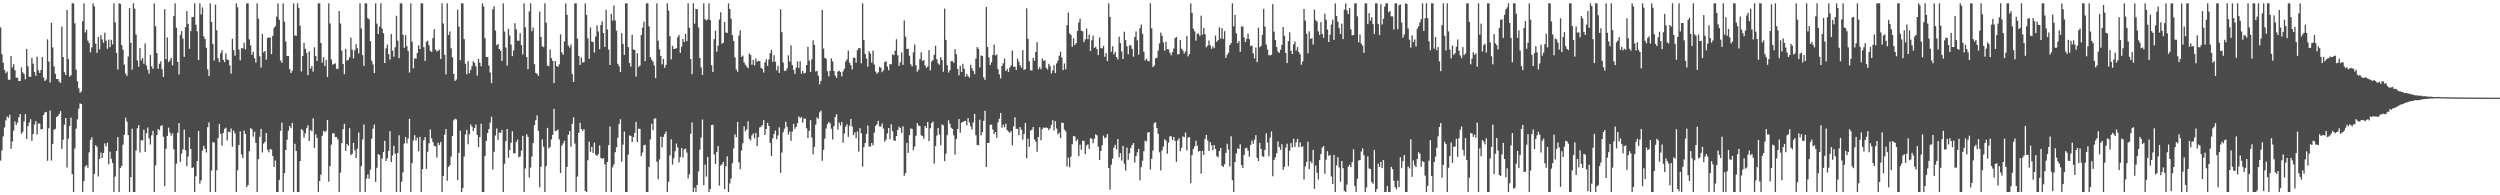 <?xml version="1.0" encoding="UTF-8"?>
<svg xmlns="http://www.w3.org/2000/svg" width="1920" height="150">
  <path d="M0 21.046h1v102.225H0zM1 41.634h1v73.811H1zM2 48.241h1v56.489H2zM3 53.712h1v44.157H3zM4 56.335h1v36.189H4zM5 54.943h1v34.564H5zM6 61.180h1v29.355H6zM7 61.263h1v26.789H7zM8 43.005h1v71.277H8zM9 51.835h1v56.874H9zM10 49.303h1v51.037H10zM11 53.950h1v39.341H11zM12 59.653h1v36.246H12zM13 59.713h1v34.413H13zM14 62.242h1v27.805H14zM15 62.206h1v25.409H15zM16 51.766h1v50.920H16zM17 55.563h1v45.660H17zM18 56.763h1v36.475H18zM19 60.857h1v26.764H19zM20 37.658h1v69.039H20zM21 50.851h1v46.084H21zM22 58.818h1v35.274H22zM23 59.102h1v32.461H23zM24 44.355h1v63.733H24zM25 48.905h1v53.937H25zM26 55.282h1v40.428H26zM27 58.143h1v34.875H27zM28 43.517h1v59.815H28zM29 53.984h1v40.813H29zM30 56.007h1v38.901H30zM31 53.757h1v45.665H31zM32 43.746h1v55.328H32zM33 59.509h1v28.865H33zM34 62.151h1v24.301H34zM35 61.050h1v24.857H35zM36 30.190h1v93.296H36zM37 47.278h1v51.231H37zM38 63.313h1v21.595H38zM39 17.500h1v105.807H39zM40 36.465h1v74.072H40zM41 50.967h1v48.645H41zM42 56.657h1v42.255H42zM43 60.649h1v29.279H43zM44 60.626h1v28.462H44zM45 62.592h1v24.992H45zM46 63.572h1v21.829H46zM47 20.467h1v93.930H47zM48 43.760h1v63.555H48zM49 55.472h1v40.316H49zM50 57.610h1v33.012H50zM51 7.668h1v120.989H51zM52 45.380h1v61.188H52zM53 58.791h1v38.000H53zM54 57.825h1v32.529H54zM55 2.547h1v131.220H55zM56 2.547h1v144.912H56zM57 17.901h1v96.125H57zM58 53.490h1v45.271H58zM59 62.434h1v29.231H59zM60 67.783h1v15.718H60zM61 71.169h1v8.277H61zM62 70.264h1v9.629H62zM63 16.326h1v131.076H63zM64 2.550h1v136.516H64zM65 24.918h1v103.051H65zM66 22.847h1v104.035H66zM67 31.187h1v97.627H67zM68 33.051h1v83.969H68zM69 40.169h1v67.320H69zM70 36.328h1v69.158H70zM71 2.547h1v144.912H71zM72 4.891h1v128.693H72zM73 33.598h1v77.917H73zM74 40.560h1v72.177H74zM75 28.427h1v107.093H75zM76 37.857h1v84.186H76zM77 26.983h1v90.137H77zM78 30.274h1v90.996H78zM79 32.824h1v84.640H79zM80 25.156h1v84.994H80zM81 31.176h1v81.334H81zM82 37.418h1v72.250H82zM83 30.439h1v95.708H83zM84 36.175h1v80.318H84zM85 30.581h1v91.385H85zM86 34.039h1v91.078H86zM87 2.550h1v144.910H87zM88 17.331h1v118.228H88zM89 40.622h1v75.370H89zM90 53.400h1v51.925H90zM91 2.547h1v144.910H91zM92 2.964h1v125.990H92zM93 34.618h1v92.822H93zM94 38.200h1v72.975H94zM95 49.711h1v53.866H95zM96 56.513h1v33.886H96zM97 58.260h1v35.118H97zM98 43.410h1v60.359H98zM99 6.180h1v141.280H99zM100 32.895h1v103.214H100zM101 53.462h1v45.420H101zM102 2.547h1v144.912H102zM103 6.667h1v140.787H103zM104 26.541h1v89.064H104zM105 46.440h1v52.142H105zM106 51.219h1v44.914H106zM107 36.875h1v80.199H107zM108 46.397h1v61.213H108zM109 44.602h1v63.346H109zM110 48.889h1v50.707H110zM111 33.314h1v83.358H111zM112 50.276h1v52.074H112zM113 53.622h1v44.315H113zM114 56.573h1v49.726H114zM115 42.270h1v68.739H115zM116 50.892h1v53.040H116zM117 52.888h1v47.615H117zM118 2.550h1v144.907H118zM119 20.144h1v106.951H119zM120 40.791h1v62.950H120zM121 52.787h1v46.358H121zM122 48.937h1v51.009H122zM123 47.031h1v49.753H123zM124 53.151h1v43.037H124zM125 59.120h1v45.924H125zM126 7.015h1v135.944H126zM127 45.394h1v68.879H127zM128 28.757h1v75.653H128zM129 47.649h1v50.398H129zM130 46.415h1v55.395H130zM131 44.364h1v59.702H131zM132 50.150h1v52.241H132zM133 12.396h1v102.227H133zM134 2.547h1v144.910H134zM135 21.323h1v104.397H135zM136 47.566h1v54.374H136zM137 57.200h1v37.366H137zM138 26.683h1v97.629H138zM139 23.849h1v94.108H139zM140 29.604h1v85.111H140zM141 43.689h1v55.862H141zM142 20.908h1v94.463H142zM143 8.455h1v119.304H143zM144 18.327h1v101.929H144zM145 37.479h1v67.917H145zM146 23.854h1v90.567H146zM147 13.145h1v115.951H147zM148 12.952h1v115.521H148zM149 2.547h1v144.912H149zM150 18.940h1v116.379H150zM151 24.033h1v99.590H151zM152 46.092h1v54.484H152zM153 2.547h1v138.453H153zM154 11.135h1v127.354H154zM155 5.669h1v110.077H155zM156 27.921h1v83.989H156zM157 29.917h1v84.326H157zM158 36.678h1v80.442H158zM159 53.233h1v44.452H159zM160 58.363h1v35.649H160zM161 2.547h1v144.910H161zM162 16.875h1v114.136H162zM163 33.714h1v75.376H163zM164 46.516h1v62.998H164zM165 3.520h1v143.939H165zM166 23.243h1v107.503H166zM167 44.735h1v61.360H167zM168 47.756h1v47.423H168zM169 40.878h1v61.968H169zM170 38.564h1v73.355H170zM171 45.985h1v56.104H171zM172 47.720h1v51.252H172zM173 40.963h1v57.109H173zM174 45.600h1v62.282H174zM175 46.120h1v54.997H175zM176 50.235h1v51.403H176zM177 56.529h1v42.202H177zM178 29.745h1v82.946H178zM179 38.429h1v61.934H179zM180 42.792h1v59.682H180zM181 2.547h1v144.912H181zM182 5.560h1v125.212H182zM183 38.045h1v73.330H183zM184 46.339h1v54.589H184zM185 37.038h1v81.575H185zM186 37.127h1v84.317H186zM187 32.826h1v67.498H187zM188 37.921h1v64.953H188zM189 2.547h1v141.160H189zM190 2.547h1v139.528H190zM191 30.226h1v85.914H191zM192 34.811h1v63.637H192zM193 42.007h1v57.235H193zM194 39.754h1v65.239H194zM195 44.673h1v56.473H195zM196 48.045h1v61.655H196zM197 2.547h1v144.912H197zM198 14.335h1v107.947H198zM199 43.233h1v61.824H199zM200 51.926h1v47.041H200zM201 26.035h1v91.083H201zM202 40.244h1v70.098H202zM203 39.233h1v69.762H203zM204 45.872h1v56.319H204zM205 29.260h1v85.811H205zM206 28.686h1v88.357H206zM207 28.823h1v85.466H207zM208 41.542h1v73.401H208zM209 27.521h1v92.332H209zM210 21.329h1v106.928H210zM211 20.043h1v103.234H211zM212 12.808h1v134.651H212zM213 2.547h1v144.912H213zM214 15.218h1v122.900H214zM215 46.424h1v54.067H215zM216 48.189h1v46.038H216zM217 2.547h1v144.912H217zM218 16.688h1v116.322H218zM219 31.924h1v83.275H219zM220 43.030h1v64.273H220zM221 42.899h1v57.478H221zM222 53.183h1v43.527H222zM223 56.140h1v42.303H223zM224 54.375h1v39.970H224zM225 2.547h1v144.912H225zM226 27.258h1v83.204H226zM227 27.518h1v88.469H227zM228 2.550h1v144.910H228zM229 6.008h1v141.449H229zM230 19.757h1v103.985H230zM231 54.872h1v44.326H231zM232 42.968h1v57.178H232zM233 32.920h1v72.918H233zM234 37.454h1v64.985H234zM235 40.684h1v57.789H235zM236 57.761h1v38.478H236zM237 39.423h1v68.888H237zM238 52.711h1v47.251H238zM239 50.750h1v50.080H239zM240 55.112h1v35.695H240zM241 36.303h1v77.242H241zM242 42.941h1v60.208H242zM243 46.781h1v59.160H243zM244 2.547h1v144.912H244zM245 2.550h1v136.452H245zM246 33.021h1v101.090H246zM247 48.019h1v56.251H247zM248 43.941h1v56.505H248zM249 50.638h1v50.911H249zM250 45.987h1v54.351H250zM251 59.196h1v32.950H251zM252 2.547h1v136.953H252zM253 18.086h1v109.485H253zM254 45.737h1v65.361H254zM255 49.608h1v52.957H255zM256 49.196h1v53.079H256zM257 48.642h1v56.635H257zM258 52.840h1v52.310H258zM259 52.890h1v54.180H259zM260 8.498h1v138.959H260zM261 18.089h1v114.456H261zM262 38.848h1v71.009H262zM263 49.102h1v50.160H263zM264 56.960h1v38.112H264zM265 37.585h1v78.341H265zM266 46.532h1v64.017H266zM267 45.966h1v65.956H267zM268 43.989h1v54.452H268zM269 28.954h1v90.114H269zM270 38.100h1v79.943H270zM271 44.792h1v64.923H271zM272 38.573h1v76.880H272zM273 33.916h1v87.441H273zM274 37.035h1v77.079H274zM275 40.972h1v60.774H275zM276 2.547h1v144.912H276zM277 21.890h1v105.750H277zM278 42.357h1v64.781H278zM279 50.631h1v44.976H279zM280 2.547h1v144.910H280zM281 2.547h1v134.548H281zM282 13.992h1v120.014H282zM283 14.866h1v122.385H283zM284 31.643h1v98.675H284zM285 46.658h1v59.776H285zM286 49.544h1v49.256H286zM287 56.099h1v39.551H287zM288 2.550h1v137.189H288zM289 18.127h1v110.755H289zM290 26.120h1v92.216H290zM291 20.444h1v98.608H291zM292 2.547h1v144.912H292zM293 22.041h1v99.695H293zM294 25.546h1v91.218H294zM295 48.367h1v59.826H295zM296 37.051h1v86.583H296zM297 34.225h1v87.308H297zM298 41.531h1v74.333H298zM299 45.740h1v54.951H299zM300 26.147h1v98.313H300zM301 38.828h1v80.559H301zM302 43.513h1v68.519H302zM303 36.321h1v81.659H303zM304 12.096h1v135.358H304zM305 31.171h1v86.322H305zM306 44.657h1v59.208H306zM307 2.547h1v144.912H307zM308 2.547h1v137.066H308zM309 26.772h1v105.507H309zM310 36.770h1v73.442H310zM311 27.086h1v78.105H311zM312 35.477h1v74.710H312zM313 39.162h1v67.308H313zM314 55.701h1v35.548H314zM315 2.547h1v144.912H315zM316 32.041h1v93.259H316zM317 52.441h1v55.363H317zM318 44.762h1v59.075H318zM319 45.140h1v62.667H319zM320 40.670h1v65.102H320zM321 34.788h1v81.401H321zM322 37.663h1v67.436H322zM323 2.550h1v144.910H323zM324 2.550h1v127.406H324zM325 36.262h1v71.467H325zM326 46.845h1v58.428H326zM327 32.121h1v97.558H327zM328 31.306h1v85.189H328zM329 34.717h1v75.285H329zM330 39.079h1v60.421H330zM331 39.951h1v66.356H331zM332 29.281h1v79.840H332zM333 22.421h1v89.579H333zM334 37.976h1v74.360H334zM335 39.418h1v81.570H335zM336 39.043h1v70.522H336zM337 38.139h1v73.346H337zM338 45.218h1v63.800H338zM339 2.547h1v144.912H339zM340 18.098h1v117.107H340zM341 42.059h1v61.337H341zM342 57.161h1v41.920H342zM343 2.550h1v136.278H343zM344 26.864h1v101.348H344zM345 24.204h1v102.669H345zM346 37.111h1v83.179H346zM347 44.003h1v60.446H347zM348 56.767h1v35.624H348zM349 62.089h1v29.036H349zM350 61.102h1v30.664H350zM351 7.441h1v130.845H351zM352 20.435h1v96.956H352zM353 46.232h1v54.170H353zM354 2.547h1v144.912H354zM355 2.550h1v141.907H355zM356 30.006h1v90.236H356zM357 48.917h1v54.413H357zM358 56.966h1v42.790H358zM359 46.955h1v63.893H359zM360 56.353h1v46.839H360zM361 53.600h1v42.032H361zM362 50.839h1v46.379H362zM363 47.033h1v53.731H363zM364 48.349h1v49.890H364zM365 50.940h1v44.681H365zM366 58.125h1v45.519H366zM367 45.147h1v67.846H367zM368 48.189h1v57.116H368zM369 50.903h1v44.111H369zM370 2.547h1v144.910H370zM371 4.953h1v142.506H371zM372 29.333h1v90.540H372zM373 43.705h1v64.516H373zM374 43.854h1v58.331H374zM375 50.359h1v48.762H375zM376 55.753h1v38.503H376zM377 63.824h1v25.807H377zM378 7.104h1v123.163H378zM379 4.704h1v111.870H379zM380 23.435h1v80.661H380zM381 34.721h1v63.925H381zM382 33.721h1v73.749H382zM383 37.640h1v64.168H383zM384 38.967h1v63.065H384zM385 46.779h1v52.939H385zM386 2.547h1v144.910H386zM387 24.220h1v101.600H387zM388 36.456h1v71.868H388zM389 50.391h1v48.693H389zM390 22.103h1v99.110H390zM391 27.274h1v87.871H391zM392 34.227h1v75.397H392zM393 43.087h1v57.743H393zM394 38.681h1v78.940H394zM395 17.807h1v100.009H395zM396 22.625h1v86.285H396zM397 31.256h1v75.978H397zM398 31.265h1v89.526H398zM399 25.568h1v94.555H399zM400 34.632h1v81.035H400zM401 41.814h1v62.552H401zM402 2.547h1v144.912H402zM403 20.915h1v108.450H403zM404 43.851h1v59.277H404zM405 53.169h1v51.955H405zM406 8.741h1v127.592H406zM407 2.547h1v126.132H407zM408 24.030h1v96.162H408zM409 21.149h1v88.647H409zM410 49.299h1v46.793H410zM411 56.033h1v36.242H411zM412 56.765h1v31.797H412zM413 58.298h1v42.168H413zM414 8.887h1v134.919H414zM415 28.294h1v99.755H415zM416 35.616h1v71.396H416zM417 36.207h1v76.507H417zM418 2.547h1v144.912H418zM419 17.473h1v110.114H419zM420 50.375h1v47.846H420zM421 50.821h1v63.122H421zM422 37.969h1v74.978H422zM423 44.607h1v62.497H423zM424 46.756h1v56.750H424zM425 63.792h1v19.785H425zM426 46.848h1v53.790H426zM427 50.697h1v49.650H427zM428 51.313h1v48.119H428zM429 49.402h1v57.608H429zM430 26.351h1v106.551H430zM431 40.272h1v71.598H431zM432 42.020h1v68.034H432zM433 31.787h1v76.333H433zM434 2.547h1v144.910H434zM435 11.442h1v116.706H435zM436 34.930h1v68.615H436zM437 36.486h1v64.262H437zM438 34.206h1v78.439H438zM439 56.877h1v38.217H439zM440 62.954h1v27.112H440zM441 2.547h1v107.683H441zM442 2.547h1v144.910H442zM443 29.759h1v105.796H443zM444 42.915h1v59.089H444zM445 49.894h1v44.413H445zM446 44.128h1v55.015H446zM447 48.026h1v52.483H447zM448 47.658h1v51.568H448zM449 2.547h1v144.147H449zM450 11.442h1v136.018H450zM451 29.496h1v93.568H451zM452 45.133h1v63.600H452zM453 21.037h1v95.591H453zM454 31.876h1v80.893H454zM455 32.268h1v85.191H455zM456 40.361h1v69.144H456zM457 28.006h1v90.870H457zM458 19.430h1v100.329H458zM459 24.172h1v94.269H459zM460 37.777h1v73.919H460zM461 19.135h1v102.156H461zM462 16.434h1v105.569H462zM463 25.394h1v95.956H463zM464 36.044h1v90.121H464zM465 7.484h1v139.975H465zM466 22.604h1v101.810H466zM467 38.017h1v73.465H467zM468 49.931h1v47.226H468zM469 10.689h1v136.771H469zM470 15.827h1v112.676H470zM471 4.250h1v122.060H471zM472 15.713h1v101.178H472zM473 23.570h1v89.581H473zM474 49.020h1v56.766H474zM475 50.890h1v44.440H475zM476 55.334h1v36.283H476zM477 25.518h1v98.677H477zM478 33.739h1v77.409H478zM479 42.206h1v58.821H479zM480 2.550h1v144.910H480zM481 2.547h1v144.910H481zM482 36.177h1v82.529H482zM483 48.429h1v55.633H483zM484 51.151h1v53.207H484zM485 26.694h1v82.536H485zM486 37.919h1v67.274H486zM487 38.393h1v63.593H487zM488 58.827h1v34.768H488zM489 40.929h1v68.153H489zM490 51.411h1v47.398H490zM491 50.317h1v48.654H491zM492 26.912h1v92.978H492zM493 21.293h1v95.834H493zM494 16.658h1v94.953H494zM495 47.012h1v64.127H495zM496 2.550h1v144.910H496zM497 2.547h1v144.910H497zM498 20.169h1v108.022H498zM499 43.952h1v63.042H499zM500 45.850h1v49.183H500zM501 47.266h1v52.655H501zM502 50.274h1v40.792H502zM503 60.020h1v30.797H503zM504 2.547h1v121.645H504zM505 31.279h1v106.423H505zM506 37.901h1v84.484H506zM507 43.002h1v61.941H507zM508 49.464h1v63.674H508zM509 45.197h1v59.954H509zM510 52.084h1v50.881H510zM511 49.766h1v51.195H511zM512 2.547h1v144.910H512zM513 8.050h1v131.618H513zM514 27.830h1v91.403H514zM515 45.639h1v61.296H515zM516 35.175h1v91.264H516zM517 37.564h1v83.987H517zM518 37.454h1v78.620H518zM519 36.971h1v73.264H519zM520 28.617h1v84.692H520zM521 26.846h1v97.805H521zM522 40.677h1v79.927H522zM523 35.827h1v77.931H523zM524 29.949h1v91.012H524zM525 32.231h1v82.419H525zM526 26.017h1v88.089H526zM527 31.586h1v85.587H527zM528 2.547h1v134.562H528zM529 21.281h1v112.589H529zM530 45.250h1v57.388H530zM531 57.005h1v37.029H531zM532 2.547h1v144.910H532zM533 18.194h1v125.917H533zM534 6.841h1v140.618H534zM535 7.045h1v134.965H535zM536 21.162h1v110.545H536zM537 44.556h1v70.373H537zM538 51.821h1v53.816H538zM539 57.484h1v34.292H539zM540 2.550h1v139.652H540zM541 14.761h1v111.641H541zM542 15.694h1v119.957H542zM543 14.907h1v105.585H543zM544 2.547h1v144.912H544zM545 15.436h1v129.865H545zM546 50.059h1v45.978H546zM547 55.334h1v40.451H547zM548 30.130h1v88.373H548zM549 23.607h1v102.341H549zM550 39.725h1v77.075H550zM551 35.110h1v77.100H551zM552 14.985h1v127.569H552zM553 9.407h1v117.729H553zM554 33.582h1v92.559H554zM555 32.753h1v91.547H555zM556 16.908h1v128.355H556zM557 24.957h1v102.708H557zM558 25.296h1v94.749H558zM559 2.547h1v144.912H559zM560 6.841h1v134.001H560zM561 14.351h1v122.685H561zM562 26.960h1v98.416H562zM563 31.453h1v82.561H563zM564 44.071h1v59.071H564zM565 53.371h1v52.014H565zM566 55.103h1v38.526H566zM567 27.363h1v97.269H567zM568 23.243h1v106.768H568zM569 43.735h1v71.852H569zM570 42.654h1v67.411H570zM571 47.937h1v49.082H571zM572 49.775h1v51.103H572zM573 51.086h1v48.322H573zM574 52.386h1v40.744H574zM575 41.052h1v65.546H575zM576 42.197h1v65.512H576zM577 49.690h1v54.337H577zM578 45.973h1v56.512H578zM579 50.246h1v55.988H579zM580 44.863h1v57.178H580zM581 47.466h1v64.782H581zM582 46.747h1v58.647H582zM583 46.900h1v51.041H583zM584 52.004h1v45.285H584zM585 52.931h1v43.170H585zM586 55.689h1v36.693H586zM587 47.850h1v55.818H587zM588 45.506h1v53.600H588zM589 50.626h1v43.786H589zM590 45.689h1v51.041H590zM591 40.878h1v68.860H591zM592 38.253h1v81.582H592zM593 47.488h1v58.640H593zM594 42.444h1v60.394H594zM595 47.401h1v52.847H595zM596 54.023h1v52.896H596zM597 50.500h1v53.596H597zM598 55.946h1v41.852H598zM599 7.088h1v125.745H599zM600 24.712h1v92.508H600zM601 47.962h1v53.637H601zM602 54.408h1v44.470H602zM603 54.330h1v39.192H603zM604 52.551h1v44.880H604zM605 42.517h1v60.854H605zM606 47.312h1v53.724H606zM607 34.834h1v73.330H607zM608 49.992h1v51.076H608zM609 53.593h1v41.536H609zM610 56.756h1v42.211H610zM611 51.883h1v45.557H611zM612 47.207h1v47.379H612zM613 52.103h1v37.265H613zM614 46.987h1v43.804H614zM615 56.552h1v33.211H615zM616 54.396h1v39.794H616zM617 56.358h1v34.704H617zM618 55.916h1v35.244H618zM619 49.937h1v48.647H619zM620 35.944h1v70.105H620zM621 46.488h1v54.017H621zM622 55.268h1v36.983H622zM623 45.582h1v60.098H623zM624 30.975h1v87.620H624zM625 34.515h1v78.240H625zM626 54.943h1v40.824H626zM627 54.433h1v35.736H627zM628 58.189h1v33.062H628zM629 64.787h1v21.554H629zM630 62.036h1v22.923H630zM631 7.748h1v115.704H631zM632 37.292h1v77.784H632zM633 44.460h1v61.998H633zM634 45.225h1v53.493H634zM635 54.712h1v40.661H635zM636 58.619h1v35.045H636zM637 54.456h1v40.233H637zM638 44.778h1v54.095H638zM639 47.225h1v59.872H639zM640 54.517h1v42.371H640zM641 57.985h1v31.769H641zM642 59.734h1v28.022H642zM643 54.966h1v44.646H643zM644 54.213h1v39.929H644zM645 55.302h1v41.131H645zM646 58.697h1v35.003H646zM647 54.815h1v54.800H647zM648 52.798h1v49.735H648zM649 47.317h1v49.890H649zM650 45.625h1v49.837H650zM651 38.818h1v66.306H651zM652 48.198h1v48.398H652zM653 50.118h1v41.252H653zM654 53.293h1v43.951H654zM655 44.266h1v59.574H655zM656 44.371h1v57.246H656zM657 48.170h1v57.947H657zM658 38.484h1v62.513H658zM659 36.990h1v79.423H659zM660 37.022h1v61.455H660zM661 48.635h1v53.765H661zM662 2.547h1v125.431H662zM663 30.782h1v82.177H663zM664 41.412h1v68.396H664zM665 44.978h1v57.906H665zM666 51.212h1v45.214H666zM667 39.372h1v73.127H667zM668 41.142h1v71.479H668zM669 48.093h1v61.724H669zM670 38.935h1v72.669H670zM671 49.567h1v52.255H671zM672 54.961h1v41.680H672zM673 56.614h1v38.796H673zM674 55.495h1v37.292H674zM675 51.398h1v45.718H675zM676 52.000h1v45.175H676zM677 55.467h1v39.345H677zM678 53.989h1v44.681H678zM679 47.704h1v61.044H679zM680 46.957h1v60.185H680zM681 51.105h1v51.344H681zM682 53.947h1v44.383H682zM683 49.095h1v57.821H683zM684 49.454h1v45.997H684zM685 41.757h1v59.052H685zM686 42.355h1v65.372H686zM687 38.908h1v69.354H687zM688 30.176h1v74.330H688zM689 42.469h1v57.349H689zM690 50.562h1v46.702H690zM691 47.784h1v50.652H691zM692 40.256h1v61.769H692zM693 49.807h1v47.221H693zM694 15.731h1v119.210H694zM695 28.164h1v104.740H695zM696 37.605h1v72.097H696zM697 37.466h1v79.950H697zM698 42.854h1v60.929H698zM699 49.374h1v49.290H699zM700 50.972h1v47.977H700zM701 40.187h1v75.216H701zM702 34.135h1v78.393H702zM703 50.141h1v54.175H703zM704 55.042h1v39.538H704zM705 53.508h1v42.804H705zM706 45.362h1v51.614H706zM707 40.153h1v63.740H707zM708 46.809h1v57.711H708zM709 46.111h1v60.474H709zM710 50.283h1v46.402H710zM711 52.123h1v46.150H711zM712 51.080h1v42.609H712zM713 38.443h1v69.895H713zM714 54.037h1v44.493H714zM715 47.292h1v47.301H715zM716 46.207h1v47.136H716zM717 42.052h1v83.649H717zM718 35.138h1v77.125H718zM719 45.541h1v58.611H719zM720 48.660h1v49.579H720zM721 49.706h1v53.754H721zM722 43.890h1v67.691H722zM723 46.085h1v49.444H723zM724 55.108h1v41.202H724zM725 6.631h1v117.129H725zM726 30.597h1v87.466H726zM727 50.189h1v53.587H727zM728 55.749h1v36.592H728zM729 53.968h1v41.083H729zM730 46.944h1v51.176H730zM731 46.955h1v52.023H731zM732 48.232h1v55.713H732zM733 37.695h1v81.028H733zM734 41.679h1v65.148H734zM735 52.982h1v46.068H735zM736 57.813h1v33.555H736zM737 50.500h1v51.373H737zM738 55.254h1v38.943H738zM739 48.978h1v44.715H739zM740 52.723h1v40.362H740zM741 58.914h1v33.845H741zM742 56.824h1v39.437H742zM743 58.482h1v32.259H743zM744 59.569h1v34.539H744zM745 49.709h1v47.391H745zM746 52.487h1v47.059H746zM747 54.501h1v39.595H747zM748 56.914h1v30.547H748zM749 44.987h1v58.901H749zM750 36.214h1v75.122H750zM751 37.493h1v74.136H751zM752 51.748h1v40.133H752zM753 42.533h1v61.504H753zM754 43.014h1v58.485H754zM755 59.450h1v33.333H755zM756 61.363h1v23.683H756zM757 5.317h1v122.891H757zM758 36.079h1v73.747H758zM759 44.096h1v65.642H759zM760 49.876h1v45.985H760zM761 47.754h1v47.963H761zM762 42.199h1v57.249H762zM763 34.209h1v68.720H763zM764 42.538h1v58.823H764zM765 41.798h1v64.097H765zM766 53.096h1v40.922H766zM767 57.122h1v34.088H767zM768 60.233h1v26.562H768zM769 50.594h1v47.411H769zM770 48.562h1v47.118H770zM771 44.913h1v52.785H771zM772 54.490h1v40.533H772zM773 52.890h1v47.050H773zM774 55.229h1v45.830H774zM775 51.846h1v50.165H775zM776 50.214h1v50.494H776zM777 38.828h1v72.786H777zM778 51.194h1v45.834H778zM779 51.274h1v38.803H779zM780 53.746h1v45.157H780zM781 45.122h1v53.845H781zM782 47.346h1v56.523H782zM783 50.162h1v47.455H783zM784 51.968h1v47.649H784zM785 38.541h1v68.686H785zM786 53.721h1v49.039H786zM787 53.078h1v41.334H787zM788 6.377h1v115.289H788zM789 29.830h1v76.695H789zM790 47.108h1v65.699H790zM791 53.895h1v46.377H791zM792 54.124h1v45.507H792zM793 44.403h1v53.062H793zM794 46.630h1v60.417H794zM795 39.956h1v68.910H795zM796 32.378h1v84.218H796zM797 53.208h1v52.019H797zM798 51.595h1v46.166H798zM799 53.268h1v54.482H799zM800 44.978h1v54.319H800zM801 46.639h1v51.247H801zM802 46.301h1v51.975H802zM803 52.073h1v45.795H803zM804 53.407h1v44.862H804zM805 49.017h1v50.989H805zM806 50.878h1v47.755H806zM807 56.488h1v39.387H807zM808 54.135h1v38.194H808zM809 50.098h1v50.030H809zM810 56.113h1v36.986H810zM811 48.695h1v50.041H811zM812 46.600h1v56.551H812zM813 42.753h1v59.126H813zM814 39.736h1v66.319H814zM815 44.218h1v49.922H815zM816 53.794h1v40.570H816zM817 48.736h1v50.796H817zM818 53.268h1v47.718H818zM819 19.281h1v108.613H819zM820 9.549h1v111.515H820zM821 25.674h1v102.808H821zM822 26.800h1v93.525H822zM823 35.960h1v74.845H823zM824 29.356h1v75.193H824zM825 34.614h1v70.174H825zM826 33.179h1v75.216H826zM827 23.774h1v83.273H827zM828 17.182h1v102.749H828zM829 14.285h1v96.827H829zM830 23.584h1v91.387H830zM831 24.085h1v83.946H831zM832 32.375h1v75.740H832zM833 30.244h1v88.171H833zM834 21.938h1v89.743H834zM835 30.082h1v80.840H835zM836 26.507h1v87.855H836zM837 39.100h1v67.059H837zM838 30.862h1v75.708H838zM839 27.393h1v82.593H839zM840 36.818h1v69.675H840zM841 35.847h1v67.299H841zM842 37.701h1v66.246H842zM843 42.300h1v70.318H843zM844 28.761h1v94.047H844zM845 36.960h1v79.020H845zM846 37.099h1v74.347H846zM847 35.213h1v68.940H847zM848 43.618h1v62.621H848zM849 40.807h1v64.646H849zM850 46.916h1v56.070H850zM851 2.547h1v126.454H851zM852 13.017h1v132.708H852zM853 39.743h1v86.743H853zM854 35.522h1v86.274H854zM855 41.734h1v71.632H855zM856 39.773h1v71.387H856zM857 43.806h1v70.952H857zM858 45.685h1v61.060H858zM859 28.095h1v92.788H859zM860 33.073h1v84.525H860zM861 39.565h1v83.765H861zM862 45.289h1v66.722H862zM863 24.310h1v101.419H863zM864 30.862h1v100.085H864zM865 35.538h1v77.842H865zM866 41.723h1v80.955H866zM867 34.911h1v82.754H867zM868 34.795h1v78.883H868zM869 37.454h1v73.905H869zM870 43.536h1v66.375H870zM871 28.464h1v96.338H871zM872 24.122h1v95.788H872zM873 31.087h1v85.908H873zM874 41.917h1v72.406H874zM875 21.671h1v116.890H875zM876 18.864h1v109.524H876zM877 25.976h1v97.485H877zM878 39.754h1v76.349H878zM879 46.452h1v61.625H879zM880 44.987h1v63.658H880zM881 46.637h1v55.262H881zM882 47.086h1v54.287H882zM883 2.550h1v127.663H883zM884 21.735h1v100.224H884zM885 51.498h1v64.095H885zM886 50.333h1v44.216H886zM887 44.781h1v49.132H887zM888 44.323h1v54.085H888zM889 38.821h1v63.976H889zM890 33.362h1v83.635H890zM891 25.037h1v105.887H891zM892 27.475h1v88.029H892zM893 32.611h1v79.858H893zM894 38.940h1v68.041H894zM895 31.982h1v76.006H895zM896 37.658h1v80.419H896zM897 37.921h1v71.609H897zM898 40.601h1v64.108H898zM899 42.483h1v62.170H899zM900 40.006h1v67.535H900zM901 37.196h1v68.009H901zM902 29.269h1v78.922H902zM903 28.407h1v95.871H903zM904 41.849h1v66.047H904zM905 41.526h1v64.690H905zM906 30.700h1v85.411H906zM907 37.367h1v76.104H907zM908 38.786h1v65.983H908zM909 41.119h1v64.287H909zM910 39.484h1v62.282H910zM911 27.580h1v87.965H911zM912 43.332h1v62.222H912zM913 41.517h1v63.868H913zM914 2.547h1v138.146H914zM915 9.881h1v109.244H915zM916 22.064h1v92.488H916zM917 24.055h1v88.331H917zM918 31.171h1v76.889H918zM919 25.834h1v86.113H919zM920 25.861h1v90.451H920zM921 27.711h1v88.151H921zM922 12.046h1v121.385H922zM923 26.608h1v89.382H923zM924 21.522h1v97.489H924zM925 26.205h1v80.476H925zM926 36.298h1v67.278H926zM927 34.996h1v72.886H927zM928 31.096h1v84.827H928zM929 34.744h1v74.360H929zM930 37.463h1v74.104H930zM931 35.557h1v79.789H931zM932 37.090h1v74.340H932zM933 27.315h1v87.075H933zM934 32.165h1v87.805H934zM935 30.837h1v89.984H935zM936 20.993h1v95.049H936zM937 29.567h1v84.072H937zM938 21.606h1v105.754H938zM939 29.935h1v98.261H939zM940 23.914h1v102.184H940zM941 44.488h1v72.891H941zM942 42.020h1v68.418H942zM943 40.446h1v74.418H943zM944 34.605h1v93.189H944zM945 33.135h1v71.517H945zM946 2.547h1v135.836H946zM947 20.272h1v127.183H947zM948 11.362h1v113.078H948zM949 25.582h1v92.257H949zM950 33.188h1v80.849H950zM951 31.467h1v82.971H951zM952 39.729h1v71.044H952zM953 20.380h1v106.393H953zM954 20.322h1v108.668H954zM955 28.773h1v90.227H955zM956 32.275h1v81.641H956zM957 29.842h1v83.550H957zM958 25.793h1v89.787H958zM959 30.119h1v90.240H959zM960 35.417h1v75.910H960zM961 34.964h1v72.959H961zM962 40.910h1v69.448H962zM963 44.852h1v62.353H963zM964 36.502h1v67.317H964zM965 47.701h1v73.500H965zM966 21.252h1v102.396H966zM967 36.301h1v73.358H967zM968 35.213h1v79.185H968zM969 26.722h1v93.133H969zM970 6.805h1v113.769H970zM971 20.522h1v94.523H971zM972 34.268h1v68.150H972zM973 38.022h1v71.506H973zM974 42.393h1v77.677H974zM975 42.549h1v63.200H975zM976 42.073h1v58.833H976zM977 3.193h1v132.195H977zM978 24.321h1v98.558H978zM979 30.732h1v90.080H979zM980 36.102h1v81.534H980zM981 39.622h1v69.043H981zM982 40.606h1v72.323H982zM983 38.232h1v76.832H983zM984 34.433h1v76.329H984zM985 20.792h1v109.735H985zM986 27.509h1v100.547H986zM987 40.718h1v72.580H987zM988 48.507h1v61.884H988zM989 31.538h1v96.091H989zM990 24.905h1v90.794H990zM991 38.965h1v70.964H991zM992 41.473h1v71.795H992zM993 34.097h1v72.451H993zM994 31.858h1v81.016H994zM995 38.821h1v70.476H995zM996 36.122h1v70.604H996zM997 39.949h1v73.106H997zM998 41.702h1v67.629H998zM999 49.695h1v63.157H999zM1000 47.038h1v65.395H1000zM1001 6.889h1v131.002H1001zM1002 15.804h1v112.035H1002zM1003 25.896h1v98.473H1003zM1004 40.954h1v67.897H1004zM1005 24.078h1v105.844H1005zM1006 29.929h1v93.944H1006zM1007 29.251h1v96.162H1007zM1008 34.277h1v80.842H1008zM1009 7.386h1v137.649H1009zM1010 15.461h1v111.595H1010zM1011 16.537h1v116.148H1011zM1012 24.110h1v113.713H1012zM1013 26.811h1v96.168H1013zM1014 17.004h1v101.284H1014zM1015 25.992h1v87.304H1015zM1016 29.027h1v83.088H1016zM1017 10.423h1v123.056H1017zM1018 15.159h1v107.484H1018zM1019 22.698h1v93.470H1019zM1020 32.249h1v87.363H1020zM1021 26.617h1v92.467H1021zM1022 18.867h1v116.670H1022zM1023 15.086h1v126.244H1023zM1024 30.615h1v88.416H1024zM1025 2.547h1v144.910H1025zM1026 12.332h1v114.706H1026zM1027 16.653h1v104.074H1027zM1028 21.618h1v106.960H1028zM1029 26.040h1v113.532H1029zM1030 18.134h1v105.470H1030zM1031 30.064h1v99.107H1031zM1032 7.349h1v139.220H1032zM1033 2.550h1v144.907H1033zM1034 7.915h1v133.852H1034zM1035 10.787h1v117.136H1035zM1036 6.200h1v120.318H1036zM1037 22.508h1v105.830H1037zM1038 27.152h1v97.279H1038zM1039 26.882h1v87.761H1039zM1040 2.550h1v140.465H1040zM1041 2.547h1v144.910H1041zM1042 12.600h1v124.731H1042zM1043 32.478h1v90.810H1043zM1044 26.477h1v96.459H1044zM1045 33.490h1v82.882H1045zM1046 35.069h1v78.826H1046zM1047 40.576h1v78.636H1047zM1048 2.547h1v144.910H1048zM1049 2.550h1v141.428H1049zM1050 18.551h1v101.549H1050zM1051 10.071h1v119.235H1051zM1052 15.887h1v113.912H1052zM1053 13.277h1v126.553H1053zM1054 18.537h1v122.564H1054zM1055 26.175h1v88.968H1055zM1056 2.547h1v144.910H1056zM1057 2.547h1v142.591H1057zM1058 18.384h1v107.349H1058zM1059 26.889h1v101.376H1059zM1060 3.181h1v121.091H1060zM1061 18.796h1v110.346H1061zM1062 14.445h1v108.418H1062zM1063 5.045h1v142.415H1063zM1064 2.547h1v144.912H1064zM1065 2.547h1v140.346H1065zM1066 9.366h1v138.091H1066zM1067 8.441h1v139.016H1067zM1068 12.524h1v115.559H1068zM1069 12.614h1v117.278H1069zM1070 22.666h1v116.196H1070zM1071 2.547h1v141.227H1071zM1072 2.550h1v142.788H1072zM1073 22.458h1v116.187H1073zM1074 3.934h1v139.760H1074zM1075 3.417h1v117.296H1075zM1076 17.358h1v111.831H1076zM1077 28.992h1v94.775H1077zM1078 26.484h1v92.637H1078zM1079 2.547h1v144.912H1079zM1080 3.042h1v144.417H1080zM1081 21.863h1v106.056H1081zM1082 30.480h1v98.879H1082zM1083 36.559h1v70.423H1083zM1084 27.074h1v108.709H1084zM1085 32.304h1v90.881H1085zM1086 30.299h1v96.736H1086zM1087 35.680h1v92.637H1087zM1088 22.014h1v100.066H1088zM1089 20.210h1v96.754H1089zM1090 17.146h1v100.918H1090zM1091 14.637h1v113.383H1091zM1092 2.550h1v121.151H1092zM1093 23.781h1v100.616H1093zM1094 14.001h1v120.886H1094zM1095 2.547h1v144.912H1095zM1096 13.909h1v128.888H1096zM1097 31.757h1v91.659H1097zM1098 38.560h1v69.094H1098zM1099 2.547h1v132.696H1099zM1100 2.550h1v144.910H1100zM1101 37.397h1v87.061H1101zM1102 28.471h1v91.840H1102zM1103 38.530h1v74.974H1103zM1104 36.145h1v68.606H1104zM1105 47.141h1v50.346H1105zM1106 54.671h1v39.837H1106zM1107 19.311h1v117.144H1107zM1108 2.547h1v124.067H1108zM1109 27.498h1v81.430H1109zM1110 38.768h1v71.943H1110zM1111 2.550h1v144.910H1111zM1112 24.126h1v104.820H1112zM1113 38.070h1v81.822H1113zM1114 44.870h1v64.621H1114zM1115 35.007h1v90.014H1115zM1116 42.149h1v70.579H1116zM1117 40.853h1v71.760H1117zM1118 35.900h1v70.680H1118zM1119 30.331h1v90.156H1119zM1120 38.894h1v67.233H1120zM1121 42.561h1v57.148H1121zM1122 44.637h1v52.520H1122zM1123 36.191h1v78.885H1123zM1124 42.341h1v77.254H1124zM1125 41.075h1v65.067H1125zM1126 2.547h1v120.409H1126zM1127 2.547h1v144.912H1127zM1128 16.832h1v119.554H1128zM1129 49.349h1v52.905H1129zM1130 45.124h1v57.281H1130zM1131 40.114h1v65.047H1131zM1132 42.142h1v61.263H1132zM1133 40.945h1v64.859H1133zM1134 51.251h1v42.973H1134zM1135 2.547h1v144.912H1135zM1136 26.608h1v87.368H1136zM1137 18.116h1v101.904H1137zM1138 39.571h1v67.990H1138zM1139 34.669h1v73.950H1139zM1140 33.607h1v77.242H1140zM1141 40.354h1v65.930H1141zM1142 2.547h1v144.912H1142zM1143 2.550h1v144.910H1143zM1144 32.590h1v89.169H1144zM1145 43.229h1v69.565H1145zM1146 49.427h1v46.335H1146zM1147 26.237h1v107.517H1147zM1148 33.337h1v84.738H1148zM1149 34.678h1v71.272H1149zM1150 38.004h1v77.601H1150zM1151 21.446h1v113.028H1151zM1152 15.278h1v119.854H1152zM1153 14.774h1v103.772H1153zM1154 29.082h1v80.650H1154zM1155 11.364h1v110.808H1155zM1156 7.274h1v128.860H1156zM1157 5.745h1v123.465H1157zM1158 2.550h1v144.907H1158zM1159 17.683h1v123.127H1159zM1160 29.059h1v82.568H1160zM1161 47.811h1v54.347H1161zM1162 2.547h1v142.385H1162zM1163 2.547h1v141.691H1163zM1164 10.497h1v115.125H1164zM1165 29.013h1v86.949H1165zM1166 23.280h1v105.832H1166zM1167 38.862h1v80.227H1167zM1168 50.745h1v48.276H1168zM1169 53.842h1v42.179H1169zM1170 21.465h1v110.650H1170zM1171 16.184h1v115.699H1171zM1172 37.418h1v73.722H1172zM1173 32.824h1v70.261H1173zM1174 2.550h1v144.910H1174zM1175 15.154h1v115.846H1175zM1176 42.096h1v60.842H1176zM1177 50.695h1v48.737H1177zM1178 40.782h1v73.735H1178zM1179 35.484h1v71.215H1179zM1180 40.196h1v63.751H1180zM1181 53.355h1v47.869H1181zM1182 48.752h1v54.667H1182zM1183 34.348h1v82.788H1183zM1184 42.673h1v65.381H1184zM1185 40.402h1v66.036H1185zM1186 33.945h1v91.451H1186zM1187 25.916h1v102.859H1187zM1188 36.408h1v76.432H1188zM1189 2.547h1v144.912H1189zM1190 2.547h1v144.912H1190zM1191 16.502h1v113.042H1191zM1192 26.472h1v98.789H1192zM1193 42.437h1v60.929H1193zM1194 29.528h1v92.911H1194zM1195 30.331h1v84.017H1195zM1196 32.819h1v76.628H1196zM1197 38.049h1v75.228H1197zM1198 14.104h1v129.352H1198zM1199 39.981h1v76.139H1199zM1200 28.416h1v92.177H1200zM1201 24.696h1v87.912H1201zM1202 35.406h1v72.717H1202zM1203 37.521h1v71.067H1203zM1204 38.523h1v71.833H1204zM1205 2.550h1v144.910H1205zM1206 2.547h1v144.910H1206zM1207 19.975h1v110.964H1207zM1208 30.769h1v88.322H1208zM1209 43.442h1v65.885H1209zM1210 20.327h1v114.088H1210zM1211 24.996h1v97.084H1211zM1212 24.868h1v103.651H1212zM1213 28.617h1v86.821H1213zM1214 12.323h1v113.582H1214zM1215 14.227h1v114.724H1215zM1216 24.646h1v93.587H1216zM1217 26.756h1v91.968H1217zM1218 18.974h1v111.080H1218zM1219 8.416h1v138.428H1219zM1220 21.403h1v105.132H1220zM1221 2.550h1v144.907H1221zM1222 4.722h1v136.326H1222zM1223 30.087h1v83.383H1223zM1224 48.461h1v54.347H1224zM1225 2.547h1v144.912H1225zM1226 2.547h1v140.563H1226zM1227 11.726h1v130.380H1227zM1228 25.275h1v102.268H1228zM1229 21.721h1v103.081H1229zM1230 46.745h1v60.028H1230zM1231 51.627h1v49.762H1231zM1232 54.202h1v45.683H1232zM1233 2.550h1v134.147H1233zM1234 25.152h1v95.910H1234zM1235 31.863h1v85.042H1235zM1236 35.527h1v75.095H1236zM1237 2.547h1v144.912H1237zM1238 23.135h1v105.578H1238zM1239 47.143h1v61.339H1239zM1240 49.956h1v47.249H1240zM1241 32.460h1v81.527H1241zM1242 31.252h1v70.233H1242zM1243 28.523h1v80.066H1243zM1244 38.340h1v67.958H1244zM1245 35.859h1v74.816H1245zM1246 38.663h1v79.080H1246zM1247 37.326h1v74.859H1247zM1248 38.161h1v73.607H1248zM1249 14.005h1v116.418H1249zM1250 29.322h1v89.801H1250zM1251 37.491h1v78.661H1251zM1252 38.935h1v78.883H1252zM1253 2.547h1v144.912H1253zM1254 4.928h1v138.759H1254zM1255 33.392h1v85.047H1255zM1256 38.727h1v70.240H1256zM1257 32.455h1v74.088H1257zM1258 38.358h1v73.667H1258zM1259 39.938h1v67.240H1259zM1260 52.524h1v46.567H1260zM1261 2.547h1v140.538H1261zM1262 5.875h1v123.378H1262zM1263 31.357h1v106.178H1263zM1264 33.245h1v80.062H1264zM1265 29.178h1v86.047H1265zM1266 27.924h1v86.585H1266zM1267 33.458h1v74.079H1267zM1268 2.547h1v144.912H1268zM1269 5.928h1v141.529H1269zM1270 26.340h1v104.937H1270zM1271 33.788h1v77.411H1271zM1272 35.328h1v71.227H1272zM1273 28.734h1v79.096H1273zM1274 24.355h1v99.892H1274zM1275 31.650h1v85.550H1275zM1276 37.754h1v73.236H1276zM1277 24.792h1v100.991H1277zM1278 10.712h1v121.401H1278zM1279 19.601h1v102.021H1279zM1280 32.558h1v91.225H1280zM1281 33.371h1v92.273H1281zM1282 19.178h1v123.134H1282zM1283 20.437h1v104.827H1283zM1284 2.547h1v144.910H1284zM1285 26.935h1v93.976H1285zM1286 33.659h1v88.194H1286zM1287 45.872h1v53.419H1287zM1288 28.411h1v116.736H1288zM1289 2.547h1v144.383H1289zM1290 24.154h1v107.823H1290zM1291 17.642h1v129.815H1291zM1292 17.663h1v110.366H1292zM1293 31.032h1v91.376H1293zM1294 46.694h1v59.801H1294zM1295 51.833h1v47.002H1295zM1296 15.237h1v119.318H1296zM1297 13.582h1v125.544H1297zM1298 26.044h1v90.011H1298zM1299 35.298h1v86.297H1299zM1300 2.547h1v144.912H1300zM1301 26.422h1v96.667H1301zM1302 27.429h1v84.001H1302zM1303 53.632h1v43.722H1303zM1304 26.598h1v95.138H1304zM1305 31.538h1v89.448H1305zM1306 31.318h1v86.070H1306zM1307 44.586h1v68.142H1307zM1308 11.561h1v112.950H1308zM1309 27.528h1v92.721H1309zM1310 38.583h1v79.673H1310zM1311 33.421h1v86.803H1311zM1312 19.425h1v128.034H1312zM1313 29.244h1v103.717H1313zM1314 32.737h1v91.026H1314zM1315 31.100h1v95.129H1315zM1316 2.547h1v144.912H1316zM1317 2.547h1v138.427H1317zM1318 9.938h1v116.727H1318zM1319 18.693h1v96.978H1319zM1320 21.572h1v97.391H1320zM1321 30.405h1v91.051H1321zM1322 35.978h1v68.986H1322zM1323 2.547h1v144.912H1323zM1324 26.578h1v105.713H1324zM1325 13.188h1v134.271H1325zM1326 27.445h1v104.074H1326zM1327 22.282h1v92.989H1327zM1328 28.784h1v93.468H1328zM1329 33.401h1v89.513H1329zM1330 31.954h1v87.750H1330zM1331 2.547h1v144.912H1331zM1332 2.547h1v144.910H1332zM1333 17.342h1v116.713H1333zM1334 20.119h1v98.331H1334zM1335 37.221h1v77.041H1335zM1336 12.632h1v134.825H1336zM1337 22.753h1v112.056H1337zM1338 25.536h1v104.681H1338zM1339 27.777h1v93.834H1339zM1340 23.566h1v105.969H1340zM1341 11.872h1v116.818H1341zM1342 9.792h1v108.981H1342zM1343 16.246h1v99.430H1343zM1344 6.670h1v112.520H1344zM1345 22.618h1v95.724H1345zM1346 30.318h1v90.826H1346zM1347 2.550h1v144.910H1347zM1348 24.351h1v114.214H1348zM1349 29.974h1v98.334H1349zM1350 45.845h1v61.673H1350zM1351 2.547h1v136.798H1351zM1352 2.547h1v144.912H1352zM1353 32.590h1v87.002H1353zM1354 31.018h1v86.633H1354zM1355 41.629h1v67.098H1355zM1356 43.964h1v55.214H1356zM1357 49.789h1v53.548H1357zM1358 45.472h1v57.798H1358zM1359 23.788h1v115.464H1359zM1360 3.399h1v125.596H1360zM1361 34.575h1v76.457H1361zM1362 38.580h1v73.246H1362zM1363 2.547h1v144.912H1363zM1364 20.153h1v101.570H1364zM1365 23.376h1v91.840H1365zM1366 44.673h1v62.481H1366zM1367 31.013h1v86.216H1367zM1368 39.480h1v98.945H1368zM1369 29.512h1v83.426H1369zM1370 32.989h1v77.516H1370zM1371 36.557h1v80.357H1371zM1372 40.329h1v63.557H1372zM1373 43.716h1v59.341H1373zM1374 42.316h1v56.924H1374zM1375 33.632h1v79.783H1375zM1376 35.035h1v79.579H1376zM1377 41.858h1v65.720H1377zM1378 40.997h1v65.127H1378zM1379 2.547h1v144.912H1379zM1380 15.099h1v124.816H1380zM1381 45.360h1v57.022H1381zM1382 41.151h1v64.397H1382zM1383 40.388h1v62.605H1383zM1384 47.964h1v60.224H1384zM1385 42.258h1v65.873H1385zM1386 46.864h1v56.622H1386zM1387 2.547h1v144.912H1387zM1388 24.161h1v113.585H1388zM1389 20.089h1v102.094H1389zM1390 33.632h1v75.376H1390zM1391 32.162h1v75.054H1391zM1392 34.513h1v77.931H1392zM1393 36.385h1v75.129H1393zM1394 12.607h1v101.712H1394zM1395 2.547h1v144.912H1395zM1396 21.412h1v111.593H1396zM1397 43.636h1v73.138H1397zM1398 49.958h1v46.230H1398zM1399 26.141h1v121.316H1399zM1400 13.733h1v115.182H1400zM1401 31.934h1v87.679H1401zM1402 47.150h1v51.588H1402zM1403 13.223h1v119.325H1403zM1404 2.550h1v126.287H1404zM1405 10.364h1v107.798H1405zM1406 28.411h1v84.584H1406zM1407 15.308h1v107.342H1407zM1408 18.690h1v95.884H1408zM1409 13.165h1v106.814H1409zM1410 2.547h1v144.912H1410zM1411 6.191h1v131.797H1411zM1412 36.655h1v77.356H1412zM1413 47.040h1v58.911H1413zM1414 14.850h1v108.391H1414zM1415 2.547h1v144.910H1415zM1416 21.137h1v105.491H1416zM1417 21.723h1v94.129H1417zM1418 23.939h1v95.216H1418zM1419 36.326h1v80.435H1419zM1420 50.269h1v48.954H1420zM1421 45.209h1v55.658H1421zM1422 13.374h1v114.422H1422zM1423 12.975h1v116.196H1423zM1424 36.459h1v76.713H1424zM1425 33.275h1v71.913H1425zM1426 2.550h1v144.910H1426zM1427 15.145h1v125.617H1427zM1428 35.880h1v71.488H1428zM1429 47.804h1v53.857H1429zM1430 38.654h1v74.214H1430zM1431 36.346h1v80.048H1431zM1432 33.142h1v74.330H1432zM1433 49.210h1v55.873H1433zM1434 52.119h1v48.654H1434zM1435 39.924h1v77.006H1435zM1436 35.953h1v74.067H1436zM1437 44.595h1v67.849H1437zM1438 34.385h1v90.923H1438zM1439 26.477h1v101.032H1439zM1440 34.785h1v77.436H1440zM1441 2.550h1v105.792H1441zM1442 2.550h1v144.910H1442zM1443 2.550h1v137.251H1443zM1444 24.914h1v99.943H1444zM1445 34.275h1v67.336H1445zM1446 27.262h1v105.857H1446zM1447 26.363h1v93.765H1447zM1448 31.396h1v81.302H1448zM1449 35.529h1v81.302H1449zM1450 15.255h1v128.592H1450zM1451 18.423h1v90.306H1451zM1452 22.417h1v108.281H1452zM1453 26.770h1v81.593H1453zM1454 35.394h1v73.788H1454zM1455 39.942h1v69.744H1455zM1456 43.277h1v69.595H1456zM1457 2.547h1v144.912H1457zM1458 2.547h1v144.910H1458zM1459 25.836h1v101.808H1459zM1460 30.270h1v95.397H1460zM1461 44.705h1v74.761H1461zM1462 23.335h1v95.079H1462zM1463 32.540h1v92.550H1463zM1464 18.844h1v99.130H1464zM1465 41.467h1v64.797H1465zM1466 23.307h1v99.792H1466zM1467 30.393h1v92.085H1467zM1468 34.845h1v82.561H1468zM1469 38.969h1v80.453H1469zM1470 28.125h1v99.886H1470zM1471 26.843h1v103.342H1471zM1472 13.044h1v99.134H1472zM1473 2.547h1v144.910H1473zM1474 4.072h1v143.385H1474zM1475 31.908h1v86.839H1475zM1476 44.012h1v59.219H1476zM1477 17.097h1v130.362H1477zM1478 2.547h1v140.286H1478zM1479 11.426h1v122.854H1479zM1480 18.143h1v111.215H1480zM1481 29.661h1v93.907H1481zM1482 37.493h1v73.648H1482zM1483 46.447h1v64.514H1483zM1484 48.612h1v55.026H1484zM1485 2.547h1v132.687H1485zM1486 20.066h1v106.324H1486zM1487 29.498h1v94.147H1487zM1488 37.976h1v70.394H1488zM1489 2.550h1v144.910H1489zM1490 19.718h1v109.171H1490zM1491 42.224h1v64.701H1491zM1492 44.987h1v55.486H1492zM1493 30.988h1v83.735H1493zM1494 28.828h1v85.949H1494zM1495 29.295h1v77.379H1495zM1496 34.593h1v76.349H1496zM1497 39.894h1v66.290H1497zM1498 25.234h1v83.110H1498zM1499 36.072h1v77.008H1499zM1500 36.147h1v71.847H1500zM1501 12.293h1v116.647H1501zM1502 30.803h1v97.785H1502zM1503 37.660h1v77.480H1503zM1504 38.143h1v68.448H1504zM1505 2.547h1v144.912H1505zM1506 4.411h1v143.049H1506zM1507 32.915h1v83.690H1507zM1508 40.260h1v73.376H1508zM1509 34.351h1v71.991H1509zM1510 37.722h1v80.845H1510zM1511 40.146h1v67.182H1511zM1512 46.062h1v58.190H1512zM1513 2.547h1v141.428H1513zM1514 2.550h1v137.869H1514zM1515 30.096h1v93.076H1515zM1516 32.014h1v80.410H1516zM1517 30.714h1v80.458H1517zM1518 34.479h1v80.089H1518zM1519 38.807h1v68.043H1519zM1520 23.508h1v90.847H1520zM1521 2.547h1v144.912H1521zM1522 10.943h1v119.794H1522zM1523 35.232h1v83.417H1523zM1524 43.492h1v66.347H1524zM1525 37.308h1v70.016H1525zM1526 32.504h1v89.428H1526zM1527 33.916h1v77.917H1527zM1528 43.840h1v62.648H1528zM1529 19.011h1v108.498H1529zM1530 14.552h1v114.909H1530zM1531 18.917h1v117.526H1531zM1532 37.514h1v88.425H1532zM1533 27.029h1v98.295H1533zM1534 18.132h1v124.335H1534zM1535 13.353h1v114.269H1535zM1536 2.547h1v129.924H1536zM1537 14.891h1v120.011H1537zM1538 25.408h1v99.020H1538zM1539 44.604h1v61.865H1539zM1540 40.505h1v87.679H1540zM1541 2.547h1v144.910H1541zM1542 2.550h1v144.910H1542zM1543 10.423h1v137.036H1543zM1544 8.638h1v134.440H1544zM1545 20.174h1v112.463H1545zM1546 38.516h1v70.449H1546zM1547 45.561h1v60.872H1547zM1548 12.948h1v129.899H1548zM1549 15.953h1v131.504H1549zM1550 22.339h1v125.118H1550zM1551 21.348h1v100.085H1551zM1552 2.552h1v144.907H1552zM1553 26.447h1v94.475H1553zM1554 33.060h1v86.267H1554zM1555 42.879h1v53.783H1555zM1556 20.247h1v98.798H1556zM1557 14.355h1v104.511H1557zM1558 13.852h1v114.942H1558zM1559 27.434h1v84.511H1559zM1560 27.740h1v96.223H1560zM1561 13.852h1v124.120H1561zM1562 16.303h1v115.782H1562zM1563 25.488h1v93.692H1563zM1564 16.633h1v130.826H1564zM1565 19.048h1v128.412H1565zM1566 19.251h1v117.356H1566zM1567 30.773h1v83.596H1567zM1568 2.547h1v144.912H1568zM1569 2.550h1v139.018H1569zM1570 11.906h1v119.565H1570zM1571 21.863h1v101.456H1571zM1572 28.537h1v89.771H1572zM1573 24.994h1v87.910H1573zM1574 41.869h1v63.021H1574zM1575 40.137h1v91.717H1575zM1576 11.215h1v135.626H1576zM1577 17.452h1v115.111H1577zM1578 36.642h1v77.205H1578zM1579 36.548h1v84.562H1579zM1580 31.879h1v92.193H1580zM1581 23.270h1v102.321H1581zM1582 26.795h1v101.728H1582zM1583 2.547h1v144.912H1583zM1584 7.102h1v134.308H1584zM1585 14.886h1v117.272H1585zM1586 39.608h1v76.425H1586zM1587 41.423h1v75.869H1587zM1588 30.583h1v92.859H1588zM1589 40.416h1v83.305H1589zM1590 31.320h1v86.546H1590zM1591 34.145h1v75.493H1591zM1592 30.940h1v95.702H1592zM1593 34.261h1v99.973H1593zM1594 38.194h1v77.025H1594zM1595 35.058h1v78.505H1595zM1596 23.257h1v102.129H1596zM1597 21.886h1v92.183H1597zM1598 32.549h1v92.385H1598zM1599 2.547h1v144.912H1599zM1600 2.550h1v144.907H1600zM1601 11.938h1v112.991H1601zM1602 43.208h1v73.550H1602zM1603 35.509h1v76.857H1603zM1604 2.547h1v144.910H1604zM1605 24.250h1v119.428H1605zM1606 31.469h1v92.390H1606zM1607 33.051h1v96.636H1607zM1608 46.770h1v64.285H1608zM1609 51.693h1v56.148H1609zM1610 50.178h1v56.029H1610zM1611 39.651h1v61.167H1611zM1612 10.629h1v107.853H1612zM1613 36.589h1v73.104H1613zM1614 21.570h1v86.688H1614zM1615 3.783h1v143.676H1615zM1616 9.760h1v115.173H1616zM1617 25.223h1v86.592H1617zM1618 25.768h1v80.478H1618zM1619 51.102h1v55.816H1619zM1620 38.290h1v76.622H1620zM1621 47.479h1v55.988H1621zM1622 52.018h1v49.984H1622zM1623 45.692h1v57.459H1623zM1624 40.505h1v63.973H1624zM1625 48.003h1v51.467H1625zM1626 46.181h1v55.699H1626zM1627 13.186h1v117.448H1627zM1628 30.716h1v94.296H1628zM1629 42.881h1v63.614H1629zM1630 37.093h1v69.924H1630zM1631 2.547h1v144.912H1631zM1632 12.772h1v125.047H1632zM1633 21.442h1v103.882H1633zM1634 31.890h1v77.549H1634zM1635 43.602h1v65.267H1635zM1636 46.147h1v56.143H1636zM1637 40.045h1v58.393H1637zM1638 48.186h1v49.515H1638zM1639 2.547h1v132.488H1639zM1640 13.298h1v113.168H1640zM1641 23.447h1v96.310H1641zM1642 31.000h1v83.449H1642zM1643 32.858h1v72.261H1643zM1644 36.994h1v69.734H1644zM1645 36.431h1v74.198H1645zM1646 37.942h1v71.694H1646zM1647 2.547h1v144.912H1647zM1648 7.613h1v130.453H1648zM1649 19.018h1v102.298H1649zM1650 45.975h1v61.236H1650zM1651 11.302h1v115.928H1651zM1652 23.927h1v98.945H1652zM1653 25.253h1v91.824H1653zM1654 34.836h1v63.680H1654zM1655 19.576h1v114.385H1655zM1656 8.922h1v124.042H1656zM1657 5.008h1v115.202H1657zM1658 25.003h1v86.324H1658zM1659 17.141h1v117.475H1659zM1660 23.662h1v108.386H1660zM1661 27.743h1v100.842H1661zM1662 17.745h1v115.056H1662zM1663 2.547h1v144.910H1663zM1664 25.660h1v91.270H1664zM1665 41.263h1v69.719H1665zM1666 39.681h1v82.424H1666zM1667 2.550h1v144.292H1667zM1668 2.547h1v130.529H1668zM1669 13.303h1v114.955H1669zM1670 30.448h1v82.621H1670zM1671 30.519h1v78.643H1671zM1672 43.137h1v66.944H1672zM1673 47.660h1v55.434H1673zM1674 45.197h1v60.984H1674zM1675 2.547h1v144.912H1675zM1676 34.254h1v97.574H1676zM1677 20.313h1v100.627H1677zM1678 27.846h1v114.177H1678zM1679 2.547h1v144.910H1679zM1680 2.550h1v127.104H1680zM1681 35.964h1v72.241H1681zM1682 33.277h1v79.847H1682zM1683 35.747h1v73.168H1683zM1684 35.351h1v73.168H1684zM1685 41.318h1v64.321H1685zM1686 48.615h1v50.053H1686zM1687 27.148h1v86.892H1687zM1688 36.209h1v74.791H1688zM1689 36.358h1v75.461H1689zM1690 34.698h1v83.699H1690zM1691 8.585h1v128.940H1691zM1692 21.284h1v99.785H1692zM1693 34.275h1v82.966H1693zM1694 15.154h1v114.090H1694zM1695 2.547h1v144.912H1695zM1696 8.922h1v117.125H1696zM1697 34.259h1v79.817H1697zM1698 40.535h1v64.372H1698zM1699 48.182h1v50.327H1699zM1700 46.909h1v50.391H1700zM1701 58.305h1v36.262H1701zM1702 2.550h1v116.635H1702zM1703 2.547h1v141.284H1703zM1704 32.767h1v84.056H1704zM1705 38.990h1v72.037H1705zM1706 38.990h1v69.821H1706zM1707 42.803h1v67.267H1707zM1708 30.592h1v77.086H1708zM1709 32.446h1v74.653H1709zM1710 2.547h1v144.912H1710zM1711 14.729h1v132.729H1711zM1712 20.940h1v109.627H1712zM1713 29.025h1v86.427H1713zM1714 2.550h1v125.527H1714zM1715 13.939h1v117.208H1715zM1716 17.303h1v113.829H1716zM1717 44.403h1v60.341H1717zM1718 2.550h1v131.346H1718zM1719 12.366h1v115.502H1719zM1720 15.955h1v103.428H1720zM1721 24.172h1v99.272H1721zM1722 30.434h1v97.659H1722zM1723 26.992h1v105.214H1723zM1724 27.381h1v101.680H1724zM1725 28.894h1v93.243H1725zM1726 2.550h1v144.910H1726zM1727 21.066h1v112.662H1727zM1728 26.706h1v87.830H1728zM1729 45.026h1v65.814H1729zM1730 2.547h1v144.912H1730zM1731 2.550h1v144.910H1731zM1732 15.447h1v132.010H1732zM1733 12.767h1v133.459H1733zM1734 2.547h1v125.825H1734zM1735 34.797h1v88.045H1735zM1736 29.569h1v85.436H1736zM1737 10.284h1v98.965H1737zM1738 2.547h1v144.205H1738zM1739 20.998h1v109.888H1739zM1740 25.930h1v98.242H1740zM1741 2.550h1v133.504H1741zM1742 2.547h1v144.912H1742zM1743 11.389h1v121.403H1743zM1744 41.329h1v64.839H1744zM1745 46.605h1v64.379H1745zM1746 11.803h1v110.522H1746zM1747 17.281h1v115.154H1747zM1748 24.861h1v108.618H1748zM1749 26.873h1v104.516H1749zM1750 7.700h1v139.760H1750zM1751 21.082h1v123.470H1751zM1752 28.072h1v95.035H1752zM1753 24.461h1v94.108H1753zM1754 15.147h1v121.078H1754zM1755 20.000h1v104.907H1755zM1756 29.324h1v91.913H1756zM1757 2.547h1v144.910H1757zM1758 2.547h1v144.912H1758zM1759 13.186h1v108.073H1759zM1760 22.334h1v100.854H1760zM1761 24.593h1v101.689H1761zM1762 20.611h1v124.209H1762zM1763 32.327h1v85.283H1763zM1764 42.924h1v58.212H1764zM1765 10.233h1v122.726H1765zM1766 2.550h1v133.223H1766zM1767 27.992h1v110.035H1767zM1768 26.424h1v104.445H1768zM1769 25.198h1v108.261H1769zM1770 18.931h1v103.445H1770zM1771 25.312h1v90.957H1771zM1772 32.517h1v94.608H1772zM1773 36.877h1v81.151H1773zM1774 36.653h1v74.140H1774zM1775 33.080h1v78.254H1775zM1776 32.716h1v75.356H1776zM1777 26.846h1v81.595H1777zM1778 33.110h1v77.958H1778zM1779 39.368h1v71.689H1779zM1780 35.653h1v75.921H1780zM1781 37.042h1v65.967H1781zM1782 43.673h1v60.714H1782zM1783 48.443h1v55.402H1783zM1784 43.600h1v60.227H1784zM1785 47.152h1v56.816H1785zM1786 45.685h1v54.910H1786zM1787 44.936h1v60.380H1787zM1788 44.595h1v60.208H1788zM1789 43.332h1v60.698H1789zM1790 43.833h1v58.736H1790zM1791 43.769h1v56.715H1791zM1792 43.027h1v58.533H1792zM1793 42.684h1v59.558H1793zM1794 48.566h1v52.893H1794zM1795 48.161h1v52.927H1795zM1796 45.046h1v53.500H1796zM1797 48.589h1v54.186H1797zM1798 47.740h1v54.202H1798zM1799 47.955h1v53.465H1799zM1800 51.050h1v49.144H1800zM1801 52.341h1v45.770H1801zM1802 51.608h1v44.211H1802zM1803 53.288h1v43.756H1803zM1804 52.544h1v42.959H1804zM1805 52.082h1v44.074H1805zM1806 52.574h1v44.475H1806zM1807 52.737h1v42.726H1807zM1808 54.925h1v40.561H1808zM1809 53.524h1v38.036H1809zM1810 57.360h1v35.264H1810zM1811 58.127h1v35.372H1811zM1812 57.589h1v35.557H1812zM1813 58.926h1v33.236H1813zM1814 59.793h1v32.307H1814zM1815 59.802h1v32.685H1815zM1816 59.383h1v33.701H1816zM1817 59.612h1v32.497H1817zM1818 60.379h1v31.190H1818zM1819 60.832h1v31.616H1819zM1820 61.226h1v28.283H1820zM1821 61.830h1v28.089H1821zM1822 61.935h1v27.194H1822zM1823 61.576h1v28.036H1823zM1824 62.270h1v27.134H1824zM1825 63.403h1v26.178H1825zM1826 63.430h1v26.315H1826zM1827 62.707h1v26.006H1827zM1828 64.320h1v23.458H1828zM1829 62.299h1v25.450H1829zM1830 62.617h1v24.658H1830zM1831 64.236h1v23.525H1831zM1832 63.911h1v23.584H1832zM1833 65.886h1v19.952H1833zM1834 67.051h1v18.828H1834zM1835 67.291h1v16.443H1835zM1836 67.126h1v17.219H1836zM1837 66.728h1v16.725H1837zM1838 68.234h1v14.710H1838zM1839 68.159h1v14.559H1839zM1840 68.539h1v13.568H1840zM1841 69.406h1v12.195H1841zM1842 70.097h1v10.950H1842zM1843 70.127h1v10.252H1843zM1844 70.644h1v9.471H1844zM1845 70.729h1v9.194H1845zM1846 71.544h1v7.750H1846zM1847 71.299h1v7.549H1847zM1848 71.523h1v7.253H1848zM1849 71.805h1v6.370H1849zM1850 71.970h1v6.047H1850zM1851 72.318h1v5.393H1851zM1852 72.636h1v4.930H1852zM1853 72.672h1v4.669H1853zM1854 73.153h1v3.822H1854zM1855 73.226h1v3.703H1855zM1856 73.256h1v3.761H1856zM1857 73.505h1v3.484H1857zM1858 73.450h1v3.191H1858zM1859 73.519h1v3.014H1859zM1860 73.945h1v2.275H1860zM1861 73.876h1v2.316H1861zM1862 73.858h1v2.124H1862zM1863 74.075h1v1.836H1863zM1864 74.160h1v1.785H1864zM1865 74.220h1v1.467H1865zM1866 74.320h1v1.421H1866zM1867 74.197h1v1.435H1867zM1868 74.526h1v1.135H1868zM1869 74.540h1v1.000H1869zM1870 74.478h1v1.023H1870zM1871 74.455h1v1.041H1871zM1872 74.538h1v1.000H1872zM1873 74.423h1v1.025H1873zM1874 74.581h1v1.000H1874zM1875 74.643h1v1.000H1875zM1876 74.689h1v1.000H1876zM1877 74.696h1v1.000H1877zM1878 74.643h1v1.000H1878zM1879 74.718h1v1.000H1879zM1880 74.714h1v1.000H1880zM1881 74.737h1v1.000H1881zM1882 74.753h1v1.000H1882zM1883 74.808h1v1.000H1883zM1884 74.808h1v1.000H1884zM1885 74.780h1v1.000H1885zM1886 74.796h1v1.000H1886zM1887 74.824h1v1.000H1887zM1888 74.854h1v1.000H1888zM1889 74.858h1v1.000H1889zM1890 74.874h1v1.000H1890zM1891 74.849h1v1.000H1891zM1892 74.863h1v1.000H1892zM1893 74.881h1v1.000H1893zM1894 74.886h1v1.000H1894zM1895 74.927h1v1.000H1895zM1896 74.913h1v1.000H1896zM1897 74.922h1v1.000H1897zM1898 74.945h1v1.000H1898zM1899 74.931h1v1.000H1899zM1900 74.954h1v1.000H1900zM1901 74.945h1v1.000H1901zM1902 74.963h1v1.000H1902zM1903 74.961h1v1.000H1903zM1904 74.970h1v1.000H1904zM1905 74.975h1v1.000H1905zM1906 74.984h1v1.000H1906zM1907 74.979h1v1.000H1907zM1908 74.986h1v1.000H1908zM1909 74.989h1v1.000H1909zM1910 74.993h1v1.000H1910zM1911 74.995h1v1.000H1911zM1912 74.995h1v1.000H1912zM1913 74.998h1v1.000H1913zM1914 74.998h1v1.000H1914zM1915 75.000h1v1.000H1915zM1916 75.000h1v1.000H1916zM1917 75.000h1v1.000H1917zM1918 75.000h1v1.000H1918zM1919 75.000h1v1.000H1919z" fill="#4a4a4a"></path>
</svg>
